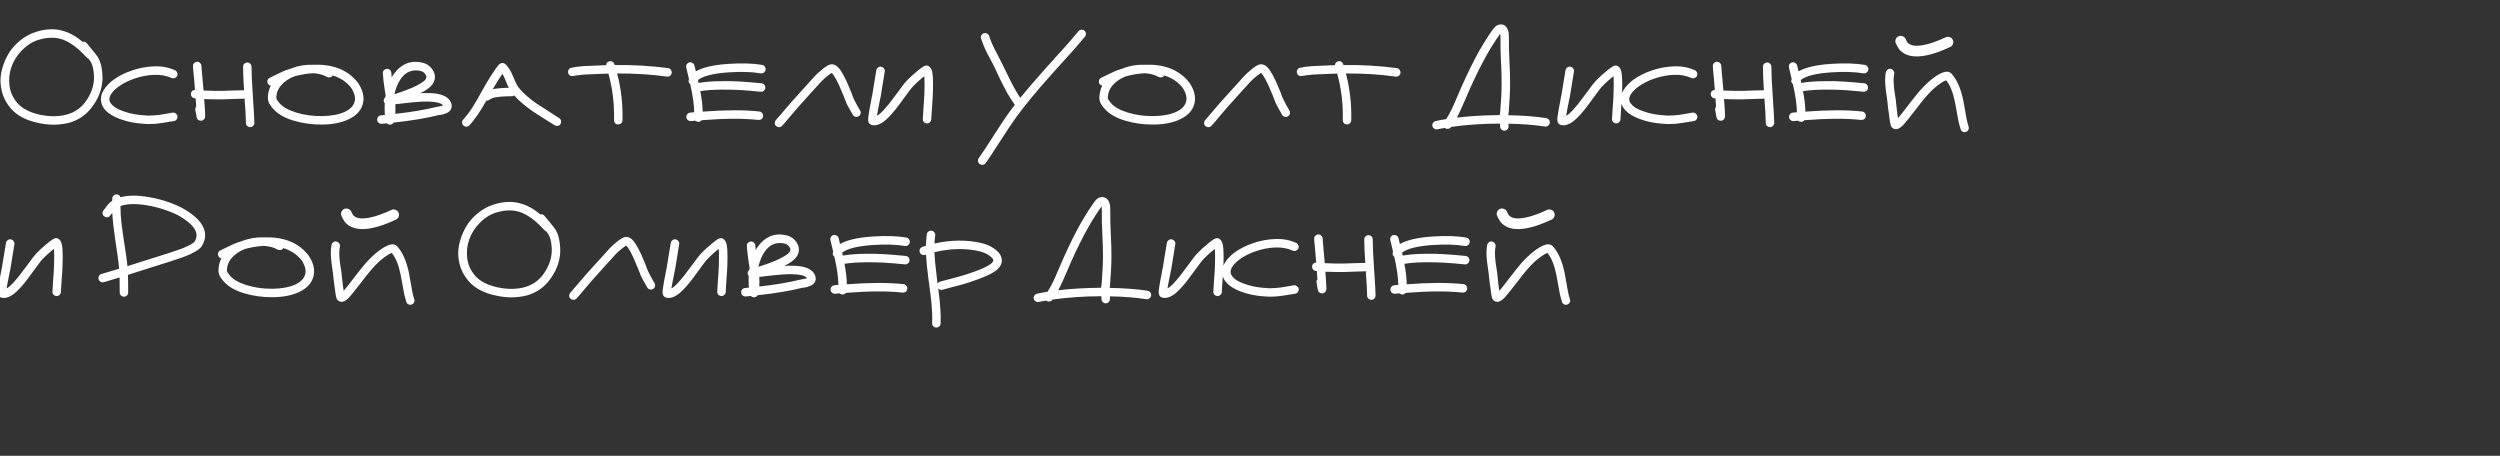 <?xml version="1.0" encoding="UTF-8"?> <svg xmlns="http://www.w3.org/2000/svg" width="362" height="66" viewBox="0 0 362 66" fill="none"><rect x="0" y="0" width="362" height="66" fill="#333333" stroke="none"/> <g clip-path="url(#clip0_139_95)"> <path d="M11.952 6.048C12.204 5.988 12.408 6.06 12.564 6.264L13.338 7.2C13.734 7.668 14.004 8.016 14.148 8.244C14.544 8.868 14.772 9.726 14.832 10.818C14.928 12.342 14.496 13.806 13.536 15.21C13.08 15.882 12.54 16.44 11.916 16.884C11.292 17.316 10.626 17.622 9.918 17.802C9.21 17.97 8.49 18.054 7.758 18.054C7.038 18.054 6.3 17.97 5.544 17.802C3.768 17.43 2.436 16.722 1.548 15.678C0.912 14.934 0.48 14.106 0.252 13.194C0.036 12.282 0.012 11.388 0.18 10.512C0.36 9.636 0.666 8.802 1.098 8.01C1.542 7.206 2.124 6.51 2.844 5.922C3.564 5.322 4.344 4.89 5.184 4.626C5.88 4.398 6.546 4.272 7.182 4.248C7.818 4.212 8.412 4.272 8.964 4.428C9.528 4.572 10.044 4.776 10.512 5.04C10.992 5.304 11.472 5.64 11.952 6.048ZM12.582 8.352C12.138 7.872 11.724 7.464 11.34 7.128C10.956 6.78 10.536 6.474 10.08 6.21C9.624 5.934 9.168 5.736 8.712 5.616C8.268 5.496 7.776 5.448 7.236 5.472C6.708 5.496 6.144 5.598 5.544 5.778C4.656 6.066 3.864 6.57 3.168 7.29C2.484 7.998 1.986 8.784 1.674 9.648C1.362 10.5 1.26 11.406 1.368 12.366C1.488 13.314 1.86 14.154 2.484 14.886C3.192 15.714 4.296 16.29 5.796 16.614C7.224 16.914 8.526 16.902 9.702 16.578C10.878 16.254 11.82 15.57 12.528 14.526C13.32 13.338 13.68 12.126 13.608 10.89C13.56 10.014 13.392 9.348 13.104 8.892C13.032 8.772 12.942 8.646 12.834 8.514C12.738 8.49 12.654 8.436 12.582 8.352ZM24.834 11.286C24.078 10.95 23.238 10.8 22.314 10.836C21.39 10.872 20.465 11.046 19.541 11.358C18.63 11.658 17.837 12.054 17.166 12.546C16.674 12.906 16.32 13.26 16.104 13.608C15.887 13.944 15.803 14.25 15.851 14.526C15.899 14.814 16.122 15.12 16.517 15.444C16.925 15.756 17.585 16.044 18.497 16.308C19.122 16.488 19.788 16.608 20.495 16.668C20.867 16.704 21.192 16.728 21.468 16.74C21.744 16.74 22.038 16.728 22.349 16.704C22.662 16.668 22.901 16.644 23.07 16.632C23.238 16.608 23.538 16.56 23.97 16.488C24.401 16.404 24.744 16.344 24.995 16.308C25.163 16.284 25.314 16.326 25.445 16.434C25.59 16.53 25.674 16.662 25.698 16.83C25.721 16.998 25.68 17.154 25.572 17.298C25.476 17.43 25.343 17.508 25.175 17.532L24.168 17.694C23.724 17.766 23.412 17.814 23.232 17.838C23.052 17.862 22.788 17.892 22.439 17.928C22.104 17.952 21.779 17.964 21.468 17.964C21.155 17.952 20.796 17.928 20.387 17.892C19.596 17.82 18.858 17.688 18.174 17.496C16.014 16.872 14.838 15.942 14.646 14.706C14.55 14.13 14.675 13.572 15.024 13.032C15.36 12.492 15.828 12 16.427 11.556C17.183 11.004 18.078 10.554 19.11 10.206C20.142 9.846 21.203 9.648 22.296 9.612C23.399 9.564 24.413 9.75 25.337 10.17C25.494 10.242 25.602 10.362 25.662 10.53C25.721 10.686 25.715 10.842 25.643 10.998C25.572 11.142 25.451 11.244 25.284 11.304C25.128 11.364 24.977 11.358 24.834 11.286ZM29.654 16.632V16.65V16.632ZM28.484 16.758V16.776V16.758ZM36.422 9.666C36.422 10.626 36.482 11.97 36.602 13.698C36.746 15.822 36.824 17.184 36.836 17.784C36.836 17.952 36.776 18.096 36.656 18.216C36.548 18.348 36.41 18.414 36.242 18.414C36.074 18.414 35.924 18.354 35.792 18.234C35.672 18.126 35.612 17.988 35.612 17.82C35.6 16.992 35.534 15.804 35.414 14.256C35.354 14.28 35.288 14.292 35.216 14.292C35.06 14.292 34.616 14.304 33.884 14.328C33.164 14.352 32.648 14.37 32.336 14.382C32.036 14.382 31.61 14.382 31.058 14.382C30.518 14.382 30.02 14.37 29.564 14.346C29.66 15.57 29.708 16.35 29.708 16.686V16.848C29.708 16.932 29.696 17.01 29.672 17.082C29.648 17.154 29.606 17.214 29.546 17.262C29.426 17.418 29.264 17.49 29.06 17.478C28.892 17.478 28.754 17.418 28.646 17.298C28.598 17.262 28.562 17.214 28.538 17.154C28.514 17.094 28.49 17.028 28.466 16.956C28.43 16.8 28.37 16.452 28.286 15.912C28.262 15.732 28.304 15.576 28.412 15.444C28.4 15.156 28.376 14.82 28.34 14.436V14.256L28.178 14.238C28.01 14.214 27.872 14.136 27.764 14.004C27.668 13.872 27.626 13.722 27.638 13.554C27.65 13.41 27.71 13.284 27.818 13.176C27.938 13.068 28.076 13.014 28.232 13.014C28.196 12.534 28.154 12.012 28.106 11.448C28.058 10.872 28.016 10.428 27.98 10.116C27.956 9.792 27.944 9.618 27.944 9.594C27.932 9.426 27.98 9.282 28.088 9.162C28.208 9.03 28.352 8.958 28.52 8.946C28.688 8.934 28.832 8.988 28.952 9.108C29.084 9.216 29.156 9.354 29.168 9.522C29.168 9.546 29.18 9.726 29.204 10.062C29.24 10.398 29.282 10.866 29.33 11.466C29.378 12.066 29.426 12.612 29.474 13.104C29.918 13.128 30.416 13.146 30.968 13.158C31.52 13.158 31.94 13.158 32.228 13.158C32.516 13.146 33.044 13.128 33.812 13.104C34.592 13.08 35.048 13.068 35.18 13.068C35.228 13.068 35.282 13.074 35.342 13.086C35.246 11.706 35.198 10.566 35.198 9.666C35.198 9.498 35.258 9.354 35.378 9.234C35.498 9.114 35.642 9.054 35.81 9.054C35.978 9.054 36.122 9.114 36.242 9.234C36.362 9.354 36.422 9.498 36.422 9.666ZM48.183 10.926C48.099 11.07 47.973 11.16 47.805 11.196C47.649 11.232 47.499 11.214 47.355 11.142C46.815 10.83 46.149 10.65 45.357 10.602C44.445 10.65 43.515 10.806 42.567 11.07C41.775 11.394 41.151 11.826 40.695 12.366C40.239 12.906 40.011 13.524 40.011 14.22C40.011 14.328 40.155 14.556 40.443 14.904C40.911 15.468 41.721 15.93 42.873 16.29C44.037 16.65 45.273 16.824 46.581 16.812C47.925 16.8 49.035 16.596 49.911 16.2C50.787 15.792 51.279 15.234 51.387 14.526C51.435 14.214 51.387 13.866 51.243 13.482C51.099 13.098 50.901 12.762 50.649 12.474C50.013 11.754 49.191 11.238 48.183 10.926ZM45.375 9.378C48.075 9.27 50.145 10.038 51.585 11.682C51.933 12.078 52.209 12.552 52.413 13.104C52.617 13.656 52.683 14.19 52.611 14.706C52.431 15.846 51.705 16.71 50.433 17.298C49.401 17.778 48.123 18.024 46.599 18.036C45.159 18.048 43.767 17.85 42.423 17.442C41.091 17.022 40.119 16.44 39.507 15.696C39.495 15.684 39.465 15.654 39.417 15.606C39.381 15.546 39.351 15.504 39.327 15.48C39.303 15.456 39.267 15.414 39.219 15.354L39.111 15.192C39.087 15.156 39.057 15.108 39.021 15.048C38.985 14.976 38.955 14.91 38.931 14.85C38.907 14.79 38.883 14.724 38.859 14.652C38.835 14.58 38.817 14.508 38.805 14.436C38.793 14.364 38.787 14.292 38.787 14.22C38.787 13.572 38.925 12.966 39.201 12.402C38.997 12.366 38.853 12.252 38.769 12.06C38.697 11.904 38.691 11.748 38.751 11.592C38.811 11.436 38.919 11.322 39.075 11.25C39.243 11.178 39.507 11.052 39.867 10.872C40.239 10.68 40.587 10.512 40.911 10.368C41.235 10.224 41.541 10.11 41.829 10.026L42.171 9.918L42.297 9.864C43.293 9.492 44.319 9.33 45.375 9.378ZM60.859 13.5C61.771 13.452 62.533 13.47 63.145 13.554C64.105 13.698 64.765 14.022 65.125 14.526C65.413 14.946 65.485 15.348 65.341 15.732C65.221 16.02 64.981 16.242 64.621 16.398C64.489 16.458 64.333 16.512 64.153 16.56C63.973 16.596 63.817 16.626 63.685 16.65L63.505 16.668C61.669 17.124 59.503 17.484 57.007 17.748C56.971 17.808 56.923 17.862 56.863 17.91C56.623 18.09 56.377 18.102 56.125 17.946C56.089 17.922 56.059 17.892 56.035 17.856L55.279 17.928C55.111 17.94 54.961 17.892 54.829 17.784C54.697 17.676 54.625 17.538 54.613 17.37C54.601 17.202 54.649 17.052 54.757 16.92C54.865 16.788 55.003 16.716 55.171 16.704L55.729 16.65C55.717 16.554 55.711 16.458 55.711 16.362C55.687 15.834 55.687 15.366 55.711 14.958C55.543 14.754 55.513 14.532 55.621 14.292C55.657 14.208 55.717 14.136 55.801 14.076C55.813 13.98 55.825 13.89 55.837 13.806L55.711 13.014C55.555 12.006 55.465 11.208 55.441 10.62C55.429 10.44 55.477 10.29 55.585 10.17C55.705 10.05 55.849 9.984 56.017 9.972C56.197 9.96 56.347 10.014 56.467 10.134C56.587 10.242 56.653 10.38 56.665 10.548C56.677 10.764 56.695 10.986 56.719 11.214C56.803 11.046 56.899 10.89 57.007 10.746C57.475 10.062 58.051 9.564 58.735 9.252C59.431 8.928 60.229 8.868 61.129 9.072C61.765 9.204 62.269 9.546 62.641 10.098C63.073 10.77 63.091 11.436 62.695 12.096C62.479 12.456 62.059 12.822 61.435 13.194L60.859 13.5ZM64.135 15.264L64.117 15.246C63.961 15.018 63.577 14.862 62.965 14.778C62.377 14.694 61.603 14.682 60.643 14.742C60.067 14.778 59.227 14.862 58.123 14.994C57.703 15.054 57.403 15.09 57.223 15.102L57.241 15.21C57.265 15.594 57.265 16.02 57.241 16.488C59.521 16.236 61.513 15.9 63.217 15.48C63.265 15.468 63.397 15.444 63.613 15.408C63.829 15.372 64.003 15.33 64.135 15.282V15.264ZM57.115 13.644C58.255 13.272 59.107 12.96 59.671 12.708C60.127 12.504 60.505 12.312 60.805 12.132C61.261 11.868 61.543 11.64 61.651 11.448C61.783 11.244 61.771 11.022 61.615 10.782C61.435 10.506 61.189 10.332 60.877 10.26C59.689 10.008 58.735 10.404 58.015 11.448C57.607 12.024 57.307 12.756 57.115 13.644ZM71.34 12.924C71.844 12.804 72.624 12.732 73.68 12.708C73.584 12.54 73.415 12.162 73.175 11.574C73.019 11.19 72.876 10.896 72.743 10.692L72.096 11.682L71.34 12.924ZM67.073 17.316C67.566 16.776 68.022 16.17 68.442 15.498C68.874 14.814 69.329 14.028 69.809 13.14C70.29 12.276 70.704 11.574 71.052 11.034C71.603 10.182 71.975 9.648 72.168 9.432C72.228 9.36 72.287 9.306 72.347 9.27C72.48 9.162 72.629 9.114 72.797 9.126C72.978 9.138 73.127 9.216 73.248 9.36C73.632 9.72 73.986 10.302 74.309 11.106C74.633 11.898 74.885 12.408 75.066 12.636C75.413 13.08 75.846 13.524 76.362 13.968C76.865 14.4 77.322 14.748 77.73 15.012L79.403 16.092C80.124 16.548 80.651 16.89 80.987 17.118C81.132 17.202 81.216 17.328 81.24 17.496C81.275 17.664 81.246 17.82 81.15 17.964C81.066 18.108 80.939 18.192 80.772 18.216C80.603 18.252 80.448 18.222 80.303 18.126L78.882 17.244L77.261 16.2C76.853 15.924 76.379 15.57 75.84 15.138C75.299 14.694 74.838 14.256 74.454 13.824C74.346 13.896 74.231 13.932 74.112 13.932C74.004 13.932 73.757 13.938 73.374 13.95C72.99 13.962 72.725 13.974 72.582 13.986C72.45 13.998 72.251 14.022 71.987 14.058C71.724 14.082 71.501 14.13 71.322 14.202C71.153 14.274 70.986 14.364 70.817 14.472C70.698 14.556 70.566 14.592 70.421 14.58C69.534 16.152 68.718 17.34 67.974 18.144C67.865 18.264 67.722 18.33 67.541 18.342C67.374 18.354 67.23 18.3 67.109 18.18C66.99 18.072 66.924 17.934 66.912 17.766C66.9 17.586 66.954 17.436 67.073 17.316ZM82.736 9.81C83.012 9.75 83.288 9.702 83.564 9.666C83.84 9.63 84.14 9.6 84.464 9.576C84.788 9.552 85.046 9.54 85.238 9.54C85.442 9.528 85.742 9.516 86.138 9.504C86.534 9.48 86.798 9.468 86.93 9.468L87.776 9.432C87.788 9.156 87.932 8.976 88.208 8.892C88.364 8.832 88.514 8.844 88.658 8.928C88.814 9 88.916 9.12 88.964 9.288L89.018 9.414C91.742 9.39 94.316 9.54 96.74 9.864C96.908 9.888 97.04 9.972 97.136 10.116C97.244 10.248 97.286 10.398 97.262 10.566C97.238 10.734 97.154 10.872 97.01 10.98C96.878 11.076 96.728 11.112 96.56 11.088C94.304 10.776 91.904 10.626 89.36 10.638C89.936 12.81 90.194 15.072 90.134 17.424C90.134 17.592 90.068 17.736 89.936 17.856C89.816 17.964 89.672 18.018 89.504 18.018C89.336 18.018 89.192 17.958 89.072 17.838C88.964 17.706 88.91 17.556 88.91 17.388C88.97 15.06 88.7 12.816 88.1 10.656L86.966 10.692C86.834 10.704 86.57 10.716 86.174 10.728L85.31 10.764C85.118 10.764 84.866 10.776 84.554 10.8C84.254 10.824 83.978 10.854 83.726 10.89C83.474 10.914 83.228 10.95 82.988 10.998C82.82 11.034 82.664 11.01 82.52 10.926C82.376 10.83 82.292 10.698 82.268 10.53C82.232 10.362 82.262 10.206 82.358 10.062C82.442 9.918 82.568 9.834 82.736 9.81ZM99.764 11.448L99.368 9.774C99.332 9.606 99.356 9.45 99.44 9.306C99.536 9.162 99.662 9.072 99.818 9.036C99.986 9 100.142 9.03 100.286 9.126C100.43 9.21 100.52 9.33 100.556 9.486L100.754 10.332C101.762 9.756 103.322 9.396 105.434 9.252C107.378 9.12 109.022 9.168 110.366 9.396C110.534 9.432 110.666 9.522 110.762 9.666C110.858 9.798 110.888 9.948 110.852 10.116C110.828 10.284 110.744 10.416 110.6 10.512C110.468 10.608 110.318 10.644 110.15 10.62C108.914 10.404 107.372 10.356 105.524 10.476C103.364 10.62 101.9 10.974 101.132 11.538C101.12 11.55 101.102 11.58 101.078 11.628L101.15 12.006C102.098 11.85 103.136 11.766 104.264 11.754C105.404 11.73 106.382 11.748 107.198 11.808C108.026 11.856 109.046 11.94 110.258 12.06C110.426 12.072 110.564 12.144 110.672 12.276C110.78 12.408 110.828 12.558 110.816 12.726C110.804 12.894 110.732 13.032 110.6 13.14C110.468 13.248 110.318 13.296 110.15 13.284C108.962 13.164 107.96 13.08 107.144 13.032C106.34 12.984 105.404 12.966 104.336 12.978C103.268 12.99 102.29 13.062 101.402 13.194C101.618 14.298 101.732 15.288 101.744 16.164C105.044 15.912 107.786 15.906 109.97 16.146C110.138 16.17 110.27 16.248 110.366 16.38C110.474 16.512 110.516 16.662 110.492 16.83C110.48 16.998 110.408 17.136 110.276 17.244C110.144 17.34 109.994 17.382 109.826 17.37C107.69 17.13 104.948 17.142 101.6 17.406C101.468 17.574 101.294 17.652 101.078 17.64C100.934 17.628 100.808 17.574 100.7 17.478L100.052 17.532C99.884 17.544 99.734 17.496 99.602 17.388C99.47 17.28 99.398 17.142 99.386 16.974C99.374 16.806 99.422 16.656 99.53 16.524C99.638 16.392 99.776 16.32 99.944 16.308L100.52 16.254C100.508 15.186 100.316 13.83 99.944 12.186C99.824 12.09 99.746 11.976 99.71 11.844C99.686 11.7 99.704 11.568 99.764 11.448ZM112.348 17.388C112.624 17.088 113.002 16.65 113.482 16.074C113.962 15.498 114.31 15.09 114.526 14.85L118.09 10.908C118.282 10.704 118.576 10.44 118.972 10.116C119.224 9.9 119.446 9.732 119.638 9.612C119.95 9.408 120.22 9.306 120.448 9.306C120.712 9.306 120.976 9.414 121.24 9.63C121.396 9.774 121.564 9.972 121.744 10.224C122.008 10.62 122.296 11.154 122.608 11.826C122.812 12.282 123.04 12.822 123.292 13.446C123.34 13.566 123.388 13.704 123.436 13.86C123.496 14.004 123.544 14.118 123.58 14.202C123.616 14.274 123.64 14.328 123.652 14.364C123.748 14.58 123.886 14.85 124.066 15.174L124.552 16.02C124.636 16.164 124.654 16.32 124.606 16.488C124.558 16.644 124.456 16.764 124.3 16.848C124.156 16.932 124 16.95 123.832 16.902C123.676 16.854 123.556 16.752 123.472 16.596L123.004 15.768C122.8 15.42 122.644 15.12 122.536 14.868L122.158 13.896C121.93 13.332 121.708 12.81 121.492 12.33C121.204 11.706 120.952 11.238 120.736 10.926C120.628 10.758 120.526 10.638 120.43 10.566C120.394 10.59 120.352 10.614 120.304 10.638C120.16 10.734 119.974 10.872 119.746 11.052C119.386 11.352 119.134 11.58 118.99 11.736C118.654 12.084 117.466 13.398 115.426 15.678C115.222 15.906 114.874 16.314 114.382 16.902C113.902 17.49 113.524 17.928 113.248 18.216C113.128 18.348 112.984 18.414 112.816 18.414C112.648 18.414 112.498 18.354 112.366 18.234C112.246 18.126 112.186 17.988 112.186 17.82C112.186 17.652 112.24 17.508 112.348 17.388ZM126.765 16.848C126.705 16.8 126.627 16.818 126.531 16.902C126.555 16.89 126.633 16.872 126.765 16.848ZM128.115 10.35C127.779 12.462 127.581 13.68 127.521 14.004C127.509 14.016 127.485 14.118 127.449 14.31C127.413 14.502 127.365 14.748 127.305 15.048L127.143 15.858C127.071 16.242 127.017 16.542 126.981 16.758C127.089 16.71 127.203 16.638 127.323 16.542C127.695 16.242 128.151 15.756 128.691 15.084L130.095 13.23C130.635 12.474 131.019 11.976 131.247 11.736C131.691 11.268 132.213 10.788 132.813 10.296C133.101 10.056 133.335 9.876 133.515 9.756C133.623 9.684 133.719 9.624 133.803 9.576L134.019 9.504C134.199 9.468 134.361 9.498 134.505 9.594C134.721 9.738 134.877 9.99 134.973 10.35C135.021 10.578 135.057 10.866 135.081 11.214C135.117 11.778 135.117 12.534 135.081 13.482C135.057 14.106 135.009 14.874 134.937 15.786C134.877 16.698 134.847 17.19 134.847 17.262C134.847 17.43 134.781 17.574 134.649 17.694C134.529 17.814 134.385 17.874 134.217 17.874C134.049 17.862 133.905 17.796 133.785 17.676C133.665 17.544 133.611 17.394 133.623 17.226C133.623 17.142 133.653 16.644 133.713 15.732C133.785 14.82 133.833 14.052 133.857 13.428C133.881 12.528 133.881 11.82 133.857 11.304C133.845 11.208 133.839 11.118 133.839 11.034L133.587 11.232C133.035 11.688 132.555 12.132 132.147 12.564C131.979 12.744 131.625 13.206 131.085 13.95C130.425 14.862 129.951 15.498 129.663 15.858C129.063 16.602 128.535 17.154 128.079 17.514C127.395 18.054 126.771 18.246 126.207 18.09C125.967 18.018 125.811 17.856 125.739 17.604C125.727 17.532 125.715 17.448 125.703 17.352C125.703 17.232 125.715 17.07 125.739 16.866C125.775 16.602 125.841 16.194 125.937 15.642L126.099 14.814C126.147 14.526 126.189 14.286 126.225 14.094C126.273 13.902 126.297 13.8 126.297 13.788C126.357 13.464 126.555 12.258 126.891 10.17C126.927 10.002 127.011 9.87 127.143 9.774C127.275 9.666 127.425 9.63 127.593 9.666C127.761 9.69 127.893 9.768 127.989 9.9C128.097 10.032 128.139 10.182 128.115 10.35ZM143.237 5.22C143.333 5.532 143.453 5.862 143.597 6.21C143.741 6.546 143.873 6.828 143.993 7.056L144.497 8.028C144.713 8.436 144.875 8.754 144.983 8.982C145.151 9.294 145.427 9.852 145.811 10.656C146.195 11.46 146.531 12.126 146.819 12.654C147.107 13.182 147.413 13.686 147.737 14.166C148.613 13.086 149.723 11.79 151.067 10.278L152.633 8.532L154.649 6.3L156.161 4.518C156.269 4.386 156.407 4.314 156.575 4.302C156.743 4.29 156.893 4.338 157.025 4.446C157.157 4.554 157.229 4.692 157.241 4.86C157.253 5.028 157.205 5.178 157.097 5.31L155.585 7.092L153.569 9.324L151.985 11.088C149.933 13.392 148.319 15.354 147.143 16.974C146.603 17.73 145.871 18.822 144.947 20.25C143.891 21.894 143.153 23.016 142.733 23.616C142.637 23.748 142.505 23.826 142.337 23.85C142.169 23.886 142.013 23.856 141.869 23.76C141.737 23.664 141.653 23.532 141.617 23.364C141.593 23.196 141.629 23.04 141.725 22.896C142.121 22.356 142.847 21.258 143.903 19.602C144.839 18.138 145.583 17.022 146.135 16.254L146.945 15.174C146.561 14.634 146.201 14.076 145.865 13.5C145.541 12.912 145.157 12.162 144.713 11.25C144.281 10.338 144.011 9.762 143.903 9.522L143.417 8.604C143.189 8.184 143.015 7.854 142.895 7.614C142.775 7.362 142.631 7.05 142.463 6.678C142.307 6.294 142.169 5.928 142.049 5.58C142.001 5.424 142.013 5.274 142.085 5.13C142.169 4.974 142.289 4.872 142.445 4.824C142.613 4.764 142.769 4.776 142.913 4.86C143.069 4.932 143.177 5.052 143.237 5.22ZM168.585 10.926C168.501 11.07 168.375 11.16 168.207 11.196C168.051 11.232 167.901 11.214 167.757 11.142C167.217 10.83 166.551 10.65 165.759 10.602C164.847 10.65 163.917 10.806 162.969 11.07C162.177 11.394 161.553 11.826 161.097 12.366C160.641 12.906 160.413 13.524 160.413 14.22C160.413 14.328 160.557 14.556 160.845 14.904C161.313 15.468 162.123 15.93 163.275 16.29C164.439 16.65 165.675 16.824 166.983 16.812C168.327 16.8 169.437 16.596 170.313 16.2C171.189 15.792 171.681 15.234 171.789 14.526C171.837 14.214 171.789 13.866 171.645 13.482C171.501 13.098 171.303 12.762 171.051 12.474C170.415 11.754 169.593 11.238 168.585 10.926ZM165.777 9.378C168.477 9.27 170.547 10.038 171.987 11.682C172.335 12.078 172.611 12.552 172.815 13.104C173.019 13.656 173.085 14.19 173.013 14.706C172.833 15.846 172.107 16.71 170.835 17.298C169.803 17.778 168.525 18.024 167.001 18.036C165.561 18.048 164.169 17.85 162.825 17.442C161.493 17.022 160.521 16.44 159.909 15.696C159.897 15.684 159.867 15.654 159.819 15.606C159.783 15.546 159.753 15.504 159.729 15.48C159.705 15.456 159.669 15.414 159.621 15.354L159.513 15.192C159.489 15.156 159.459 15.108 159.423 15.048C159.387 14.976 159.357 14.91 159.333 14.85C159.309 14.79 159.285 14.724 159.261 14.652C159.237 14.58 159.219 14.508 159.207 14.436C159.195 14.364 159.189 14.292 159.189 14.22C159.189 13.572 159.327 12.966 159.603 12.402C159.399 12.366 159.255 12.252 159.171 12.06C159.099 11.904 159.093 11.748 159.153 11.592C159.213 11.436 159.321 11.322 159.477 11.25C159.645 11.178 159.909 11.052 160.269 10.872C160.641 10.68 160.989 10.512 161.313 10.368C161.637 10.224 161.943 10.11 162.231 10.026L162.573 9.918L162.699 9.864C163.695 9.492 164.721 9.33 165.777 9.378ZM174.511 17.388C174.787 17.088 175.165 16.65 175.645 16.074C176.125 15.498 176.473 15.09 176.689 14.85L180.253 10.908C180.445 10.704 180.739 10.44 181.135 10.116C181.387 9.9 181.609 9.732 181.801 9.612C182.113 9.408 182.383 9.306 182.611 9.306C182.875 9.306 183.139 9.414 183.403 9.63C183.559 9.774 183.727 9.972 183.907 10.224C184.171 10.62 184.459 11.154 184.771 11.826C184.975 12.282 185.203 12.822 185.455 13.446C185.503 13.566 185.551 13.704 185.599 13.86C185.659 14.004 185.707 14.118 185.743 14.202C185.779 14.274 185.803 14.328 185.815 14.364C185.911 14.58 186.049 14.85 186.229 15.174L186.715 16.02C186.799 16.164 186.817 16.32 186.769 16.488C186.721 16.644 186.619 16.764 186.463 16.848C186.319 16.932 186.163 16.95 185.995 16.902C185.839 16.854 185.719 16.752 185.635 16.596L185.167 15.768C184.963 15.42 184.807 15.12 184.699 14.868L184.321 13.896C184.093 13.332 183.871 12.81 183.655 12.33C183.367 11.706 183.115 11.238 182.899 10.926C182.791 10.758 182.689 10.638 182.593 10.566C182.557 10.59 182.515 10.614 182.467 10.638C182.323 10.734 182.137 10.872 181.909 11.052C181.549 11.352 181.297 11.58 181.153 11.736C180.817 12.084 179.629 13.398 177.589 15.678C177.385 15.906 177.037 16.314 176.545 16.902C176.065 17.49 175.687 17.928 175.411 18.216C175.291 18.348 175.147 18.414 174.979 18.414C174.811 18.414 174.661 18.354 174.529 18.234C174.409 18.126 174.349 17.988 174.349 17.82C174.349 17.652 174.403 17.508 174.511 17.388ZM188.262 9.81C188.538 9.75 188.814 9.702 189.09 9.666C189.366 9.63 189.666 9.6 189.99 9.576C190.314 9.552 190.572 9.54 190.764 9.54C190.968 9.528 191.268 9.516 191.664 9.504C192.06 9.48 192.324 9.468 192.456 9.468L193.302 9.432C193.314 9.156 193.458 8.976 193.734 8.892C193.89 8.832 194.04 8.844 194.184 8.928C194.34 9 194.442 9.12 194.49 9.288L194.544 9.414C197.268 9.39 199.842 9.54 202.266 9.864C202.434 9.888 202.566 9.972 202.662 10.116C202.77 10.248 202.812 10.398 202.788 10.566C202.764 10.734 202.68 10.872 202.536 10.98C202.404 11.076 202.254 11.112 202.086 11.088C199.83 10.776 197.43 10.626 194.886 10.638C195.462 12.81 195.72 15.072 195.66 17.424C195.66 17.592 195.594 17.736 195.462 17.856C195.342 17.964 195.198 18.018 195.03 18.018C194.862 18.018 194.718 17.958 194.598 17.838C194.49 17.706 194.436 17.556 194.436 17.388C194.496 15.06 194.226 12.816 193.626 10.656L192.492 10.692C192.36 10.704 192.096 10.716 191.7 10.728L190.836 10.764C190.644 10.764 190.392 10.776 190.08 10.8C189.78 10.824 189.504 10.854 189.252 10.89C189 10.914 188.754 10.95 188.514 10.998C188.346 11.034 188.19 11.01 188.046 10.926C187.902 10.83 187.818 10.698 187.794 10.53C187.758 10.362 187.788 10.206 187.884 10.062C187.968 9.918 188.094 9.834 188.262 9.81ZM210.956 17.028C212.9 16.8 214.964 16.68 217.148 16.668V16.632C217.16 16.548 217.178 16.47 217.202 16.398C217.214 16.338 217.226 16.242 217.238 16.11C217.274 15.75 217.322 15.036 217.382 13.968C217.418 13.26 217.436 12.63 217.436 12.078C217.436 11.478 217.43 10.998 217.418 10.638C217.406 10.266 217.382 9.72 217.346 9C217.31 8.28 217.286 7.662 217.274 7.146C217.262 6.954 217.262 6.546 217.274 5.922C217.274 5.49 217.262 5.178 217.238 4.986C217.238 4.95 217.232 4.92 217.22 4.896C217.184 4.956 217.124 5.04 217.04 5.148C216.848 5.412 216.614 5.766 216.338 6.21C215.906 6.87 215.558 7.446 215.294 7.938C214.514 9.306 213.662 11.022 212.738 13.086L212.216 14.31L211.55 15.804C211.358 16.236 211.16 16.644 210.956 17.028ZM209.21 18.522C208.826 18.582 208.466 18.648 208.13 18.72C207.962 18.756 207.812 18.726 207.68 18.63C207.536 18.546 207.446 18.42 207.41 18.252C207.374 18.084 207.404 17.934 207.5 17.802C207.584 17.658 207.71 17.568 207.878 17.532C208.346 17.424 208.856 17.328 209.408 17.244C209.684 16.812 209.93 16.374 210.146 15.93C210.374 15.474 210.65 14.856 210.974 14.076L211.622 12.582C212.558 10.482 213.422 8.73 214.214 7.326C214.502 6.822 214.862 6.228 215.294 5.544C215.594 5.076 215.846 4.704 216.05 4.428C216.17 4.248 216.278 4.104 216.374 3.996C216.53 3.828 216.674 3.714 216.806 3.654C217.31 3.45 217.724 3.51 218.048 3.834C218.264 4.05 218.402 4.38 218.462 4.824C218.486 5.076 218.498 5.442 218.498 5.922V7.11C218.51 7.614 218.534 8.238 218.57 8.982C218.606 9.714 218.63 10.272 218.642 10.656C218.654 11.028 218.66 11.52 218.66 12.132C218.66 12.684 218.642 13.32 218.606 14.04C218.546 15.12 218.498 15.852 218.462 16.236C218.45 16.44 218.432 16.59 218.408 16.686C220.496 16.722 222.326 16.86 223.898 17.1C224.066 17.136 224.198 17.22 224.294 17.352C224.402 17.484 224.438 17.634 224.402 17.802C224.378 17.97 224.3 18.102 224.168 18.198C224.036 18.306 223.886 18.348 223.718 18.324C222.206 18.084 220.442 17.946 218.426 17.91L218.444 18.27C218.456 18.45 218.402 18.6 218.282 18.72C218.174 18.84 218.03 18.906 217.85 18.918C217.682 18.93 217.538 18.876 217.418 18.756C217.298 18.648 217.232 18.51 217.22 18.342L217.202 17.892C214.646 17.904 212.288 18.066 210.128 18.378L210.11 18.396C210.014 18.54 209.882 18.624 209.714 18.648C209.546 18.684 209.396 18.654 209.264 18.558C209.24 18.546 209.222 18.534 209.21 18.522ZM226.56 16.848C226.5 16.8 226.422 16.818 226.326 16.902C226.35 16.89 226.428 16.872 226.56 16.848ZM227.91 10.35C227.574 12.462 227.376 13.68 227.316 14.004C227.304 14.016 227.28 14.118 227.244 14.31C227.208 14.502 227.16 14.748 227.1 15.048L226.938 15.858C226.866 16.242 226.812 16.542 226.776 16.758C226.884 16.71 226.998 16.638 227.118 16.542C227.49 16.242 227.946 15.756 228.486 15.084L229.89 13.23C230.43 12.474 230.814 11.976 231.042 11.736C231.486 11.268 232.008 10.788 232.608 10.296C232.896 10.056 233.13 9.876 233.31 9.756C233.418 9.684 233.514 9.624 233.598 9.576L233.814 9.504C233.994 9.468 234.156 9.498 234.3 9.594C234.516 9.738 234.672 9.99 234.768 10.35C234.816 10.578 234.852 10.866 234.876 11.214C234.912 11.778 234.912 12.534 234.876 13.482C234.852 14.106 234.804 14.874 234.732 15.786C234.672 16.698 234.642 17.19 234.642 17.262C234.642 17.43 234.576 17.574 234.444 17.694C234.324 17.814 234.18 17.874 234.012 17.874C233.844 17.862 233.7 17.796 233.58 17.676C233.46 17.544 233.406 17.394 233.418 17.226C233.418 17.142 233.448 16.644 233.508 15.732C233.58 14.82 233.628 14.052 233.652 13.428C233.676 12.528 233.676 11.82 233.652 11.304C233.64 11.208 233.634 11.118 233.634 11.034L233.382 11.232C232.83 11.688 232.35 12.132 231.942 12.564C231.774 12.744 231.42 13.206 230.88 13.95C230.22 14.862 229.746 15.498 229.458 15.858C228.858 16.602 228.33 17.154 227.874 17.514C227.19 18.054 226.566 18.246 226.002 18.09C225.762 18.018 225.606 17.856 225.534 17.604C225.522 17.532 225.51 17.448 225.498 17.352C225.498 17.232 225.51 17.07 225.534 16.866C225.57 16.602 225.636 16.194 225.732 15.642L225.894 14.814C225.942 14.526 225.984 14.286 226.02 14.094C226.068 13.902 226.092 13.8 226.092 13.788C226.152 13.464 226.35 12.258 226.686 10.17C226.722 10.002 226.806 9.87 226.938 9.774C227.07 9.666 227.22 9.63 227.388 9.666C227.556 9.69 227.688 9.768 227.784 9.9C227.892 10.032 227.934 10.182 227.91 10.35ZM244.907 11.286C244.151 10.95 243.311 10.8 242.387 10.836C241.463 10.872 240.539 11.046 239.615 11.358C238.703 11.658 237.911 12.054 237.239 12.546C236.747 12.906 236.393 13.26 236.177 13.608C235.961 13.944 235.877 14.25 235.925 14.526C235.973 14.814 236.195 15.12 236.591 15.444C236.999 15.756 237.659 16.044 238.571 16.308C239.195 16.488 239.861 16.608 240.569 16.668C240.941 16.704 241.265 16.728 241.541 16.74C241.817 16.74 242.111 16.728 242.423 16.704C242.735 16.668 242.975 16.644 243.143 16.632C243.311 16.608 243.611 16.56 244.043 16.488C244.475 16.404 244.817 16.344 245.069 16.308C245.237 16.284 245.387 16.326 245.519 16.434C245.663 16.53 245.747 16.662 245.771 16.83C245.795 16.998 245.753 17.154 245.645 17.298C245.549 17.43 245.417 17.508 245.249 17.532L244.241 17.694C243.797 17.766 243.485 17.814 243.305 17.838C243.125 17.862 242.861 17.892 242.513 17.928C242.177 17.952 241.853 17.964 241.541 17.964C241.229 17.952 240.869 17.928 240.461 17.892C239.669 17.82 238.931 17.688 238.247 17.496C236.087 16.872 234.911 15.942 234.719 14.706C234.623 14.13 234.749 13.572 235.097 13.032C235.433 12.492 235.901 12 236.501 11.556C237.257 11.004 238.151 10.554 239.183 10.206C240.215 9.846 241.277 9.648 242.369 9.612C243.473 9.564 244.487 9.75 245.411 10.17C245.567 10.242 245.675 10.362 245.735 10.53C245.795 10.686 245.789 10.842 245.717 10.998C245.645 11.142 245.525 11.244 245.357 11.304C245.201 11.364 245.051 11.358 244.907 11.286ZM249.728 16.632V16.65V16.632ZM248.558 16.758V16.776V16.758ZM256.496 9.666C256.496 10.626 256.556 11.97 256.676 13.698C256.82 15.822 256.898 17.184 256.91 17.784C256.91 17.952 256.85 18.096 256.73 18.216C256.622 18.348 256.484 18.414 256.316 18.414C256.148 18.414 255.998 18.354 255.866 18.234C255.746 18.126 255.686 17.988 255.686 17.82C255.674 16.992 255.608 15.804 255.488 14.256C255.428 14.28 255.362 14.292 255.29 14.292C255.134 14.292 254.69 14.304 253.958 14.328C253.238 14.352 252.722 14.37 252.41 14.382C252.11 14.382 251.684 14.382 251.132 14.382C250.592 14.382 250.094 14.37 249.638 14.346C249.734 15.57 249.782 16.35 249.782 16.686V16.848C249.782 16.932 249.77 17.01 249.746 17.082C249.722 17.154 249.68 17.214 249.62 17.262C249.5 17.418 249.338 17.49 249.134 17.478C248.966 17.478 248.828 17.418 248.72 17.298C248.672 17.262 248.636 17.214 248.612 17.154C248.588 17.094 248.564 17.028 248.54 16.956C248.504 16.8 248.444 16.452 248.36 15.912C248.336 15.732 248.378 15.576 248.486 15.444C248.474 15.156 248.45 14.82 248.414 14.436V14.256L248.252 14.238C248.084 14.214 247.946 14.136 247.838 14.004C247.742 13.872 247.7 13.722 247.712 13.554C247.724 13.41 247.784 13.284 247.892 13.176C248.012 13.068 248.15 13.014 248.306 13.014C248.27 12.534 248.228 12.012 248.18 11.448C248.132 10.872 248.09 10.428 248.054 10.116C248.03 9.792 248.018 9.618 248.018 9.594C248.006 9.426 248.054 9.282 248.162 9.162C248.282 9.03 248.426 8.958 248.594 8.946C248.762 8.934 248.906 8.988 249.026 9.108C249.158 9.216 249.23 9.354 249.242 9.522C249.242 9.546 249.254 9.726 249.278 10.062C249.314 10.398 249.356 10.866 249.404 11.466C249.452 12.066 249.5 12.612 249.548 13.104C249.992 13.128 250.49 13.146 251.042 13.158C251.594 13.158 252.014 13.158 252.302 13.158C252.59 13.146 253.118 13.128 253.886 13.104C254.666 13.08 255.122 13.068 255.254 13.068C255.302 13.068 255.356 13.074 255.416 13.086C255.32 11.706 255.272 10.566 255.272 9.666C255.272 9.498 255.332 9.354 255.452 9.234C255.572 9.114 255.716 9.054 255.884 9.054C256.052 9.054 256.196 9.114 256.316 9.234C256.436 9.354 256.496 9.498 256.496 9.666ZM259.437 11.448L259.041 9.774C259.005 9.606 259.029 9.45 259.113 9.306C259.209 9.162 259.335 9.072 259.491 9.036C259.659 9 259.815 9.03 259.959 9.126C260.103 9.21 260.193 9.33 260.229 9.486L260.427 10.332C261.435 9.756 262.995 9.396 265.107 9.252C267.051 9.12 268.695 9.168 270.039 9.396C270.207 9.432 270.339 9.522 270.435 9.666C270.531 9.798 270.561 9.948 270.525 10.116C270.501 10.284 270.417 10.416 270.273 10.512C270.141 10.608 269.991 10.644 269.823 10.62C268.587 10.404 267.045 10.356 265.197 10.476C263.037 10.62 261.573 10.974 260.805 11.538C260.793 11.55 260.775 11.58 260.751 11.628L260.823 12.006C261.771 11.85 262.809 11.766 263.937 11.754C265.077 11.73 266.055 11.748 266.871 11.808C267.699 11.856 268.719 11.94 269.931 12.06C270.099 12.072 270.237 12.144 270.345 12.276C270.453 12.408 270.501 12.558 270.489 12.726C270.477 12.894 270.405 13.032 270.273 13.14C270.141 13.248 269.991 13.296 269.823 13.284C268.635 13.164 267.633 13.08 266.817 13.032C266.013 12.984 265.077 12.966 264.009 12.978C262.941 12.99 261.963 13.062 261.075 13.194C261.291 14.298 261.405 15.288 261.417 16.164C264.717 15.912 267.459 15.906 269.643 16.146C269.811 16.17 269.943 16.248 270.039 16.38C270.147 16.512 270.189 16.662 270.165 16.83C270.153 16.998 270.081 17.136 269.949 17.244C269.817 17.34 269.667 17.382 269.499 17.37C267.363 17.13 264.621 17.142 261.273 17.406C261.141 17.574 260.967 17.652 260.751 17.64C260.607 17.628 260.481 17.574 260.373 17.478L259.725 17.532C259.557 17.544 259.407 17.496 259.275 17.388C259.143 17.28 259.071 17.142 259.059 16.974C259.047 16.806 259.095 16.656 259.203 16.524C259.311 16.392 259.449 16.32 259.617 16.308L260.193 16.254C260.181 15.186 259.989 13.83 259.617 12.186C259.497 12.09 259.419 11.976 259.383 11.844C259.359 11.7 259.377 11.568 259.437 11.448ZM275.891 5.562C275.903 5.574 275.981 5.73 276.125 6.03C276.185 6.126 276.227 6.186 276.251 6.21C276.695 6.654 277.523 6.744 278.735 6.48C279.575 6.3 280.577 5.94 281.741 5.4C281.933 5.304 282.131 5.298 282.335 5.382C282.539 5.454 282.683 5.586 282.767 5.778C282.863 5.97 282.869 6.168 282.785 6.372C282.713 6.576 282.581 6.72 282.389 6.804C281.141 7.392 280.031 7.788 279.059 7.992C277.307 8.376 276.011 8.154 275.171 7.326C275.015 7.17 274.877 6.972 274.757 6.732C274.745 6.72 274.715 6.672 274.667 6.588C274.631 6.492 274.595 6.414 274.559 6.354C274.451 6.174 274.421 5.982 274.469 5.778C274.529 5.562 274.649 5.4 274.829 5.292C275.009 5.184 275.201 5.16 275.405 5.22C275.621 5.268 275.783 5.382 275.891 5.562ZM274.289 10.674C274.241 10.914 274.211 11.154 274.199 11.394C274.187 11.622 274.193 11.886 274.217 12.186C274.241 12.486 274.259 12.72 274.271 12.888C274.295 13.044 274.337 13.326 274.397 13.734C274.457 14.142 274.499 14.406 274.523 14.526C274.523 14.538 274.529 14.628 274.541 14.796L274.613 15.444L274.703 16.236L274.829 17.118C274.889 17.034 275.075 16.806 275.387 16.434L276.485 15.012C277.013 14.328 277.493 13.728 277.925 13.212C278.345 12.72 278.789 12.27 279.257 11.862C279.773 11.406 280.271 11.04 280.751 10.764C281.063 10.596 281.333 10.482 281.561 10.422C281.993 10.314 282.329 10.392 282.569 10.656C283.349 11.508 283.919 12.792 284.279 14.508C284.351 14.856 284.429 15.288 284.513 15.804C284.609 16.344 284.693 16.818 284.765 17.226C284.849 17.634 284.945 18.006 285.053 18.342C285.113 18.498 285.101 18.648 285.017 18.792C284.945 18.948 284.825 19.05 284.657 19.098C284.501 19.158 284.345 19.146 284.189 19.062C284.045 18.99 283.949 18.87 283.901 18.702C283.781 18.342 283.673 17.94 283.577 17.496C283.493 17.04 283.403 16.542 283.307 16.002C283.211 15.45 283.133 15.036 283.073 14.76C282.785 13.344 282.359 12.3 281.795 11.628C281.675 11.664 281.531 11.73 281.363 11.826C280.943 12.078 280.517 12.39 280.085 12.762C279.653 13.146 279.239 13.572 278.843 14.04C278.447 14.496 277.997 15.06 277.493 15.732L276.323 17.226C275.915 17.73 275.645 18.048 275.513 18.18C275.321 18.36 275.147 18.492 274.991 18.576C274.655 18.756 274.349 18.75 274.073 18.558C273.953 18.486 273.863 18.372 273.803 18.216C273.791 18.168 273.773 18.108 273.749 18.036L273.659 17.586C273.611 17.286 273.557 16.89 273.497 16.398C273.461 16.146 273.425 15.882 273.389 15.606L273.317 14.94L273.299 14.706C273.287 14.598 273.251 14.34 273.191 13.932C273.131 13.512 273.089 13.212 273.065 13.032C273.053 12.852 273.029 12.594 272.993 12.258C272.969 11.922 272.963 11.61 272.975 11.322C272.987 11.034 273.017 10.746 273.065 10.458C273.101 10.302 273.185 10.176 273.317 10.08C273.461 9.972 273.611 9.936 273.767 9.972C273.935 9.996 274.067 10.08 274.163 10.224C274.271 10.356 274.313 10.506 274.289 10.674ZM0.738 41.848C0.678 41.8 0.6 41.818 0.504 41.902C0.528 41.89 0.606 41.872 0.738 41.848ZM2.088 35.35C1.752 37.462 1.554 38.68 1.494 39.004C1.482 39.016 1.458 39.118 1.422 39.31C1.386 39.502 1.338 39.748 1.278 40.048L1.116 40.858C1.044 41.242 0.99 41.542 0.954 41.758C1.062 41.71 1.176 41.638 1.296 41.542C1.668 41.242 2.124 40.756 2.664 40.084L4.068 38.23C4.608 37.474 4.992 36.976 5.22 36.736C5.664 36.268 6.186 35.788 6.786 35.296C7.074 35.056 7.308 34.876 7.488 34.756C7.596 34.684 7.692 34.624 7.776 34.576L7.992 34.504C8.172 34.468 8.334 34.498 8.478 34.594C8.694 34.738 8.85 34.99 8.946 35.35C8.994 35.578 9.03 35.866 9.054 36.214C9.09 36.778 9.09 37.534 9.054 38.482C9.03 39.106 8.982 39.874 8.91 40.786C8.85 41.698 8.82 42.19 8.82 42.262C8.82 42.43 8.754 42.574 8.622 42.694C8.502 42.814 8.358 42.874 8.19 42.874C8.022 42.862 7.878 42.796 7.758 42.676C7.638 42.544 7.584 42.394 7.596 42.226C7.596 42.142 7.626 41.644 7.686 40.732C7.758 39.82 7.806 39.052 7.83 38.428C7.854 37.528 7.854 36.82 7.83 36.304C7.818 36.208 7.812 36.118 7.812 36.034L7.56 36.232C7.008 36.688 6.528 37.132 6.12 37.564C5.952 37.744 5.598 38.206 5.058 38.95C4.398 39.862 3.924 40.498 3.636 40.858C3.036 41.602 2.508 42.154 2.052 42.514C1.368 43.054 0.744 43.246 0.18 43.09C-0.06 43.018 -0.216 42.856 -0.288 42.604C-0.3 42.532 -0.312 42.448 -0.324 42.352C-0.324 42.232 -0.312 42.07 -0.288 41.866C-0.252 41.602 -0.186 41.194 -0.09 40.642L0.072 39.814C0.12 39.526 0.162 39.286 0.198 39.094C0.246 38.902 0.27 38.8 0.27 38.788C0.33 38.464 0.528 37.258 0.864 35.17C0.9 35.002 0.984 34.87 1.116 34.774C1.248 34.666 1.398 34.63 1.566 34.666C1.734 34.69 1.866 34.768 1.962 34.9C2.07 35.032 2.112 35.182 2.088 35.35ZM18.452 38.536L24.158 36.736C25.286 36.364 25.994 36.124 26.282 36.016C26.81 35.812 27.236 35.62 27.56 35.44C27.896 35.248 28.1 35.098 28.172 34.99C28.592 34.318 28.55 33.64 28.046 32.956C27.638 32.416 26.96 31.864 26.012 31.3C25.484 31 24.788 30.7 23.924 30.4C23.06 30.1 22.178 29.878 21.278 29.734C19.658 29.458 18.38 29.494 17.444 29.842C17.444 30.622 17.492 31.45 17.588 32.326C17.696 33.202 17.834 34.186 18.002 35.278C18.182 36.358 18.308 37.216 18.38 37.852L18.452 38.536ZM14.996 30.454C15.02 30.43 15.092 30.334 15.212 30.166C15.332 29.986 15.458 29.818 15.59 29.662C15.722 29.506 15.854 29.374 15.986 29.266C16.058 29.206 16.142 29.146 16.238 29.086C16.238 28.966 16.244 28.846 16.256 28.726C16.268 28.558 16.334 28.42 16.454 28.312C16.586 28.192 16.736 28.138 16.904 28.15C17.18 28.162 17.36 28.3 17.444 28.564C18.524 28.264 19.868 28.252 21.476 28.528C22.448 28.684 23.402 28.924 24.338 29.248C25.262 29.572 26.024 29.908 26.624 30.256C27.728 30.892 28.532 31.552 29.036 32.236C29.864 33.352 29.924 34.486 29.216 35.638C29.036 35.926 28.682 36.214 28.154 36.502C27.794 36.706 27.32 36.922 26.732 37.15C26.396 37.282 25.67 37.528 24.554 37.888L18.524 39.796C18.548 40.42 18.56 41.272 18.56 42.352C18.56 42.52 18.5 42.664 18.38 42.784C18.26 42.904 18.116 42.964 17.948 42.964C17.78 42.964 17.636 42.904 17.516 42.784C17.396 42.664 17.336 42.52 17.336 42.352C17.336 41.428 17.33 40.702 17.318 40.174L15.05 40.858C14.882 40.906 14.726 40.888 14.582 40.804C14.426 40.72 14.324 40.6 14.276 40.444C14.228 40.276 14.246 40.12 14.33 39.976C14.414 39.82 14.534 39.718 14.69 39.67L17.246 38.914C17.222 38.602 17.192 38.296 17.156 37.996C17.12 37.612 16.97 36.562 16.706 34.846C16.454 33.118 16.304 31.78 16.256 30.832L15.932 31.246C15.824 31.378 15.686 31.45 15.518 31.462C15.35 31.474 15.2 31.426 15.068 31.318C14.936 31.21 14.864 31.072 14.852 30.904C14.84 30.736 14.888 30.586 14.996 30.454ZM41.029 35.926C40.945 36.07 40.819 36.16 40.651 36.196C40.495 36.232 40.345 36.214 40.201 36.142C39.661 35.83 38.995 35.65 38.203 35.602C37.291 35.65 36.361 35.806 35.413 36.07C34.621 36.394 33.997 36.826 33.541 37.366C33.085 37.906 32.857 38.524 32.857 39.22C32.857 39.328 33.001 39.556 33.289 39.904C33.757 40.468 34.567 40.93 35.719 41.29C36.883 41.65 38.119 41.824 39.427 41.812C40.771 41.8 41.881 41.596 42.757 41.2C43.633 40.792 44.125 40.234 44.233 39.526C44.281 39.214 44.233 38.866 44.089 38.482C43.945 38.098 43.747 37.762 43.495 37.474C42.859 36.754 42.037 36.238 41.029 35.926ZM38.221 34.378C40.921 34.27 42.991 35.038 44.431 36.682C44.779 37.078 45.055 37.552 45.259 38.104C45.463 38.656 45.529 39.19 45.457 39.706C45.277 40.846 44.551 41.71 43.279 42.298C42.247 42.778 40.969 43.024 39.445 43.036C38.005 43.048 36.613 42.85 35.269 42.442C33.937 42.022 32.965 41.44 32.353 40.696C32.341 40.684 32.311 40.654 32.263 40.606C32.227 40.546 32.197 40.504 32.173 40.48C32.149 40.456 32.113 40.414 32.065 40.354L31.957 40.192C31.933 40.156 31.903 40.108 31.867 40.048C31.831 39.976 31.801 39.91 31.777 39.85C31.753 39.79 31.729 39.724 31.705 39.652C31.681 39.58 31.663 39.508 31.651 39.436C31.639 39.364 31.633 39.292 31.633 39.22C31.633 38.572 31.771 37.966 32.047 37.402C31.843 37.366 31.699 37.252 31.615 37.06C31.543 36.904 31.537 36.748 31.597 36.592C31.657 36.436 31.765 36.322 31.921 36.25C32.089 36.178 32.353 36.052 32.713 35.872C33.085 35.68 33.433 35.512 33.757 35.368C34.081 35.224 34.387 35.11 34.675 35.026L35.017 34.918L35.143 34.864C36.139 34.492 37.165 34.33 38.221 34.378ZM50.825 30.562C50.837 30.574 50.915 30.73 51.059 31.03C51.119 31.126 51.161 31.186 51.185 31.21C51.629 31.654 52.457 31.744 53.669 31.48C54.509 31.3 55.511 30.94 56.675 30.4C56.867 30.304 57.065 30.298 57.269 30.382C57.473 30.454 57.617 30.586 57.701 30.778C57.797 30.97 57.803 31.168 57.719 31.372C57.647 31.576 57.515 31.72 57.323 31.804C56.075 32.392 54.965 32.788 53.993 32.992C52.241 33.376 50.945 33.154 50.105 32.326C49.949 32.17 49.811 31.972 49.691 31.732C49.679 31.72 49.649 31.672 49.601 31.588C49.565 31.492 49.529 31.414 49.493 31.354C49.385 31.174 49.355 30.982 49.403 30.778C49.463 30.562 49.583 30.4 49.763 30.292C49.943 30.184 50.135 30.16 50.339 30.22C50.555 30.268 50.717 30.382 50.825 30.562ZM49.223 35.674C49.175 35.914 49.145 36.154 49.133 36.394C49.121 36.622 49.127 36.886 49.151 37.186C49.175 37.486 49.193 37.72 49.205 37.888C49.229 38.044 49.271 38.326 49.331 38.734C49.391 39.142 49.433 39.406 49.457 39.526C49.457 39.538 49.463 39.628 49.475 39.796L49.547 40.444L49.637 41.236L49.763 42.118C49.823 42.034 50.009 41.806 50.321 41.434L51.419 40.012C51.947 39.328 52.427 38.728 52.859 38.212C53.279 37.72 53.723 37.27 54.191 36.862C54.707 36.406 55.205 36.04 55.685 35.764C55.997 35.596 56.267 35.482 56.495 35.422C56.927 35.314 57.263 35.392 57.503 35.656C58.283 36.508 58.853 37.792 59.213 39.508C59.285 39.856 59.363 40.288 59.447 40.804C59.543 41.344 59.627 41.818 59.699 42.226C59.783 42.634 59.879 43.006 59.987 43.342C60.047 43.498 60.035 43.648 59.951 43.792C59.879 43.948 59.759 44.05 59.591 44.098C59.435 44.158 59.279 44.146 59.123 44.062C58.979 43.99 58.883 43.87 58.835 43.702C58.715 43.342 58.607 42.94 58.511 42.496C58.427 42.04 58.337 41.542 58.241 41.002C58.145 40.45 58.067 40.036 58.007 39.76C57.719 38.344 57.293 37.3 56.729 36.628C56.609 36.664 56.465 36.73 56.297 36.826C55.877 37.078 55.451 37.39 55.019 37.762C54.587 38.146 54.173 38.572 53.777 39.04C53.381 39.496 52.931 40.06 52.427 40.732L51.257 42.226C50.849 42.73 50.579 43.048 50.447 43.18C50.255 43.36 50.081 43.492 49.925 43.576C49.589 43.756 49.283 43.75 49.007 43.558C48.887 43.486 48.797 43.372 48.737 43.216C48.725 43.168 48.707 43.108 48.683 43.036L48.593 42.586C48.545 42.286 48.491 41.89 48.431 41.398C48.395 41.146 48.359 40.882 48.323 40.606L48.251 39.94L48.233 39.706C48.221 39.598 48.185 39.34 48.125 38.932C48.065 38.512 48.023 38.212 47.999 38.032C47.987 37.852 47.963 37.594 47.927 37.258C47.903 36.922 47.897 36.61 47.909 36.322C47.921 36.034 47.951 35.746 47.999 35.458C48.035 35.302 48.119 35.176 48.251 35.08C48.395 34.972 48.545 34.936 48.701 34.972C48.869 34.996 49.001 35.08 49.097 35.224C49.205 35.356 49.247 35.506 49.223 35.674ZM78.234 31.048C78.486 30.988 78.689 31.06 78.846 31.264L79.62 32.2C80.016 32.668 80.285 33.016 80.43 33.244C80.826 33.868 81.053 34.726 81.114 35.818C81.21 37.342 80.778 38.806 79.817 40.21C79.362 40.882 78.822 41.44 78.198 41.884C77.573 42.316 76.907 42.622 76.2 42.802C75.492 42.97 74.772 43.054 74.04 43.054C73.32 43.054 72.582 42.97 71.826 42.802C70.049 42.43 68.718 41.722 67.829 40.678C67.194 39.934 66.761 39.106 66.534 38.194C66.317 37.282 66.293 36.388 66.462 35.512C66.641 34.636 66.948 33.802 67.379 33.01C67.823 32.206 68.406 31.51 69.126 30.922C69.846 30.322 70.626 29.89 71.466 29.626C72.162 29.398 72.828 29.272 73.463 29.248C74.1 29.212 74.694 29.272 75.246 29.428C75.809 29.572 76.326 29.776 76.793 30.04C77.273 30.304 77.754 30.64 78.234 31.048ZM78.864 33.352C78.419 32.872 78.005 32.464 77.621 32.128C77.237 31.78 76.817 31.474 76.362 31.21C75.906 30.934 75.45 30.736 74.993 30.616C74.549 30.496 74.058 30.448 73.517 30.472C72.99 30.496 72.425 30.598 71.826 30.778C70.938 31.066 70.145 31.57 69.45 32.29C68.766 32.998 68.267 33.784 67.956 34.648C67.644 35.5 67.541 36.406 67.65 37.366C67.769 38.314 68.141 39.154 68.766 39.886C69.474 40.714 70.578 41.29 72.078 41.614C73.505 41.914 74.808 41.902 75.984 41.578C77.159 41.254 78.102 40.57 78.809 39.526C79.602 38.338 79.962 37.126 79.889 35.89C79.841 35.014 79.674 34.348 79.385 33.892C79.314 33.772 79.224 33.646 79.115 33.514C79.019 33.49 78.936 33.436 78.864 33.352ZM82.583 42.388C82.859 42.088 83.237 41.65 83.717 41.074C84.197 40.498 84.545 40.09 84.761 39.85L88.325 35.908C88.517 35.704 88.811 35.44 89.207 35.116C89.459 34.9 89.681 34.732 89.873 34.612C90.185 34.408 90.455 34.306 90.683 34.306C90.947 34.306 91.211 34.414 91.475 34.63C91.631 34.774 91.799 34.972 91.979 35.224C92.243 35.62 92.531 36.154 92.843 36.826C93.047 37.282 93.275 37.822 93.527 38.446C93.575 38.566 93.623 38.704 93.671 38.86C93.731 39.004 93.779 39.118 93.815 39.202C93.851 39.274 93.875 39.328 93.887 39.364C93.983 39.58 94.121 39.85 94.301 40.174L94.787 41.02C94.871 41.164 94.889 41.32 94.841 41.488C94.793 41.644 94.691 41.764 94.535 41.848C94.391 41.932 94.235 41.95 94.067 41.902C93.911 41.854 93.791 41.752 93.707 41.596L93.239 40.768C93.035 40.42 92.879 40.12 92.771 39.868L92.393 38.896C92.165 38.332 91.943 37.81 91.727 37.33C91.439 36.706 91.187 36.238 90.971 35.926C90.863 35.758 90.761 35.638 90.665 35.566C90.629 35.59 90.587 35.614 90.539 35.638C90.395 35.734 90.209 35.872 89.981 36.052C89.621 36.352 89.369 36.58 89.225 36.736C88.889 37.084 87.701 38.398 85.661 40.678C85.457 40.906 85.109 41.314 84.617 41.902C84.137 42.49 83.759 42.928 83.483 43.216C83.363 43.348 83.219 43.414 83.051 43.414C82.883 43.414 82.733 43.354 82.601 43.234C82.481 43.126 82.421 42.988 82.421 42.82C82.421 42.652 82.475 42.508 82.583 42.388ZM97 41.848C96.94 41.8 96.862 41.818 96.766 41.902C96.79 41.89 96.868 41.872 97 41.848ZM98.35 35.35C98.014 37.462 97.816 38.68 97.756 39.004C97.744 39.016 97.72 39.118 97.684 39.31C97.648 39.502 97.6 39.748 97.54 40.048L97.378 40.858C97.306 41.242 97.252 41.542 97.216 41.758C97.324 41.71 97.438 41.638 97.558 41.542C97.93 41.242 98.386 40.756 98.926 40.084L100.33 38.23C100.87 37.474 101.254 36.976 101.482 36.736C101.926 36.268 102.448 35.788 103.048 35.296C103.336 35.056 103.57 34.876 103.75 34.756C103.858 34.684 103.954 34.624 104.038 34.576L104.254 34.504C104.434 34.468 104.596 34.498 104.74 34.594C104.956 34.738 105.112 34.99 105.208 35.35C105.256 35.578 105.292 35.866 105.316 36.214C105.352 36.778 105.352 37.534 105.316 38.482C105.292 39.106 105.244 39.874 105.172 40.786C105.112 41.698 105.082 42.19 105.082 42.262C105.082 42.43 105.016 42.574 104.884 42.694C104.764 42.814 104.62 42.874 104.452 42.874C104.284 42.862 104.14 42.796 104.02 42.676C103.9 42.544 103.846 42.394 103.858 42.226C103.858 42.142 103.888 41.644 103.948 40.732C104.02 39.82 104.068 39.052 104.092 38.428C104.116 37.528 104.116 36.82 104.092 36.304C104.08 36.208 104.074 36.118 104.074 36.034L103.822 36.232C103.27 36.688 102.79 37.132 102.382 37.564C102.214 37.744 101.86 38.206 101.32 38.95C100.66 39.862 100.186 40.498 99.898 40.858C99.298 41.602 98.77 42.154 98.314 42.514C97.63 43.054 97.006 43.246 96.442 43.09C96.202 43.018 96.046 42.856 95.974 42.604C95.962 42.532 95.95 42.448 95.938 42.352C95.938 42.232 95.95 42.07 95.974 41.866C96.01 41.602 96.076 41.194 96.172 40.642L96.334 39.814C96.382 39.526 96.424 39.286 96.46 39.094C96.508 38.902 96.532 38.8 96.532 38.788C96.592 38.464 96.79 37.258 97.126 35.17C97.162 35.002 97.246 34.87 97.378 34.774C97.51 34.666 97.66 34.63 97.828 34.666C97.996 34.69 98.128 34.768 98.224 34.9C98.332 35.032 98.374 35.182 98.35 35.35ZM113.566 38.5C114.478 38.452 115.24 38.47 115.852 38.554C116.812 38.698 117.472 39.022 117.832 39.526C118.12 39.946 118.192 40.348 118.048 40.732C117.928 41.02 117.688 41.242 117.328 41.398C117.196 41.458 117.04 41.512 116.86 41.56C116.68 41.596 116.524 41.626 116.392 41.65L116.212 41.668C114.376 42.124 112.21 42.484 109.714 42.748C109.678 42.808 109.63 42.862 109.57 42.91C109.33 43.09 109.084 43.102 108.832 42.946C108.796 42.922 108.766 42.892 108.742 42.856L107.986 42.928C107.818 42.94 107.668 42.892 107.536 42.784C107.404 42.676 107.332 42.538 107.32 42.37C107.308 42.202 107.356 42.052 107.464 41.92C107.572 41.788 107.71 41.716 107.878 41.704L108.436 41.65C108.424 41.554 108.418 41.458 108.418 41.362C108.394 40.834 108.394 40.366 108.418 39.958C108.25 39.754 108.22 39.532 108.328 39.292C108.364 39.208 108.424 39.136 108.508 39.076C108.52 38.98 108.532 38.89 108.544 38.806L108.418 38.014C108.262 37.006 108.172 36.208 108.148 35.62C108.136 35.44 108.184 35.29 108.292 35.17C108.412 35.05 108.556 34.984 108.724 34.972C108.904 34.96 109.054 35.014 109.174 35.134C109.294 35.242 109.36 35.38 109.372 35.548C109.384 35.764 109.402 35.986 109.426 36.214C109.51 36.046 109.606 35.89 109.714 35.746C110.182 35.062 110.758 34.564 111.442 34.252C112.138 33.928 112.936 33.868 113.836 34.072C114.472 34.204 114.976 34.546 115.348 35.098C115.78 35.77 115.798 36.436 115.402 37.096C115.186 37.456 114.766 37.822 114.142 38.194L113.566 38.5ZM116.842 40.264L116.824 40.246C116.668 40.018 116.284 39.862 115.672 39.778C115.084 39.694 114.31 39.682 113.35 39.742C112.774 39.778 111.934 39.862 110.83 39.994C110.41 40.054 110.11 40.09 109.93 40.102L109.948 40.21C109.972 40.594 109.972 41.02 109.948 41.488C112.228 41.236 114.22 40.9 115.924 40.48C115.972 40.468 116.104 40.444 116.32 40.408C116.536 40.372 116.71 40.33 116.842 40.282V40.264ZM109.822 38.644C110.962 38.272 111.814 37.96 112.378 37.708C112.834 37.504 113.212 37.312 113.512 37.132C113.968 36.868 114.25 36.64 114.358 36.448C114.49 36.244 114.478 36.022 114.322 35.782C114.142 35.506 113.896 35.332 113.584 35.26C112.396 35.008 111.442 35.404 110.722 36.448C110.314 37.024 110.014 37.756 109.822 38.644ZM120.644 36.448L120.248 34.774C120.212 34.606 120.236 34.45 120.32 34.306C120.416 34.162 120.542 34.072 120.698 34.036C120.866 34 121.022 34.03 121.166 34.126C121.31 34.21 121.4 34.33 121.436 34.486L121.634 35.332C122.642 34.756 124.202 34.396 126.314 34.252C128.258 34.12 129.902 34.168 131.246 34.396C131.414 34.432 131.546 34.522 131.642 34.666C131.738 34.798 131.768 34.948 131.732 35.116C131.708 35.284 131.624 35.416 131.48 35.512C131.348 35.608 131.198 35.644 131.03 35.62C129.794 35.404 128.252 35.356 126.404 35.476C124.244 35.62 122.78 35.974 122.012 36.538C122 36.55 121.982 36.58 121.958 36.628L122.03 37.006C122.978 36.85 124.016 36.766 125.144 36.754C126.284 36.73 127.262 36.748 128.078 36.808C128.906 36.856 129.926 36.94 131.138 37.06C131.306 37.072 131.444 37.144 131.552 37.276C131.66 37.408 131.708 37.558 131.696 37.726C131.684 37.894 131.612 38.032 131.48 38.14C131.348 38.248 131.198 38.296 131.03 38.284C129.842 38.164 128.84 38.08 128.024 38.032C127.22 37.984 126.284 37.966 125.216 37.978C124.148 37.99 123.17 38.062 122.282 38.194C122.498 39.298 122.612 40.288 122.624 41.164C125.924 40.912 128.666 40.906 130.85 41.146C131.018 41.17 131.15 41.248 131.246 41.38C131.354 41.512 131.396 41.662 131.372 41.83C131.36 41.998 131.288 42.136 131.156 42.244C131.024 42.34 130.874 42.382 130.706 42.37C128.57 42.13 125.828 42.142 122.48 42.406C122.348 42.574 122.174 42.652 121.958 42.64C121.814 42.628 121.688 42.574 121.58 42.478L120.932 42.532C120.764 42.544 120.614 42.496 120.482 42.388C120.35 42.28 120.278 42.142 120.266 41.974C120.254 41.806 120.302 41.656 120.41 41.524C120.518 41.392 120.656 41.32 120.824 41.308L121.4 41.254C121.388 40.186 121.196 38.83 120.824 37.186C120.704 37.09 120.626 36.976 120.59 36.844C120.566 36.7 120.584 36.568 120.644 36.448ZM135.766 41.092C135.85 40.924 135.982 40.816 136.162 40.768L137.188 40.498L138.196 40.228C138.424 40.168 138.712 40.09 139.06 39.994C139.42 39.886 139.756 39.784 140.068 39.688L141.058 39.346C142.414 38.854 143.272 38.428 143.632 38.068C143.788 37.9 143.854 37.762 143.83 37.654C143.806 37.522 143.692 37.366 143.488 37.186C143.044 36.814 142.504 36.55 141.868 36.394C139.852 35.914 137.662 35.956 135.298 36.52C135.334 37.336 135.454 38.572 135.658 40.228L135.766 41.092ZM134.074 35.584C134.086 34.996 134.128 34.444 134.2 33.928C134.224 33.76 134.302 33.628 134.434 33.532C134.578 33.424 134.734 33.382 134.902 33.406C135.07 33.43 135.202 33.514 135.298 33.658C135.406 33.79 135.448 33.94 135.424 34.108C135.364 34.468 135.328 34.852 135.316 35.26C137.752 34.72 140.032 34.702 142.156 35.206C142.984 35.398 143.692 35.746 144.28 36.25C144.712 36.61 144.964 37 145.036 37.42C145.144 37.96 144.964 38.464 144.496 38.932C144.016 39.424 143.002 39.946 141.454 40.498L140.464 40.84C140.152 40.948 139.81 41.056 139.438 41.164L138.556 41.398L137.512 41.668C137.032 41.8 136.69 41.896 136.486 41.956C136.234 42.016 136.024 41.95 135.856 41.758C136.144 43.894 136.258 45.592 136.198 46.852C136.186 47.02 136.12 47.158 136 47.266C135.88 47.386 135.73 47.44 135.55 47.428C135.382 47.416 135.238 47.35 135.118 47.23C135.01 47.11 134.962 46.96 134.974 46.78C134.986 46.564 134.992 46.342 134.992 46.114C134.992 45.886 134.986 45.646 134.974 45.394C134.962 45.154 134.95 44.932 134.938 44.728C134.926 44.524 134.908 44.278 134.884 43.99C134.86 43.714 134.836 43.486 134.812 43.306C134.8 43.126 134.77 42.88 134.722 42.568C134.686 42.256 134.656 42.022 134.632 41.866C134.62 41.71 134.59 41.458 134.542 41.11C134.494 40.762 134.458 40.522 134.434 40.39C134.242 38.914 134.128 37.738 134.092 36.862L133.966 36.898C133.798 36.958 133.636 36.952 133.48 36.88C133.336 36.796 133.234 36.676 133.174 36.52C133.126 36.352 133.138 36.196 133.21 36.052C133.294 35.896 133.414 35.794 133.57 35.746C133.738 35.686 133.906 35.632 134.074 35.584ZM153.232 42.028C155.176 41.8 157.24 41.68 159.424 41.668V41.632C159.436 41.548 159.454 41.47 159.478 41.398C159.49 41.338 159.502 41.242 159.514 41.11C159.55 40.75 159.598 40.036 159.658 38.968C159.694 38.26 159.712 37.63 159.712 37.078C159.712 36.478 159.706 35.998 159.694 35.638C159.682 35.266 159.658 34.72 159.622 34C159.586 33.28 159.562 32.662 159.55 32.146C159.538 31.954 159.538 31.546 159.55 30.922C159.55 30.49 159.538 30.178 159.514 29.986C159.514 29.95 159.508 29.92 159.496 29.896C159.46 29.956 159.4 30.04 159.316 30.148C159.124 30.412 158.89 30.766 158.614 31.21C158.182 31.87 157.834 32.446 157.57 32.938C156.79 34.306 155.938 36.022 155.014 38.086L154.492 39.31L153.826 40.804C153.634 41.236 153.436 41.644 153.232 42.028ZM151.486 43.522C151.102 43.582 150.742 43.648 150.406 43.72C150.238 43.756 150.088 43.726 149.956 43.63C149.812 43.546 149.722 43.42 149.686 43.252C149.65 43.084 149.68 42.934 149.776 42.802C149.86 42.658 149.986 42.568 150.154 42.532C150.622 42.424 151.132 42.328 151.684 42.244C151.96 41.812 152.206 41.374 152.422 40.93C152.65 40.474 152.926 39.856 153.25 39.076L153.898 37.582C154.834 35.482 155.698 33.73 156.49 32.326C156.778 31.822 157.138 31.228 157.57 30.544C157.87 30.076 158.122 29.704 158.326 29.428C158.446 29.248 158.554 29.104 158.65 28.996C158.806 28.828 158.95 28.714 159.082 28.654C159.586 28.45 160 28.51 160.324 28.834C160.54 29.05 160.678 29.38 160.738 29.824C160.762 30.076 160.774 30.442 160.774 30.922V32.11C160.786 32.614 160.81 33.238 160.846 33.982C160.882 34.714 160.906 35.272 160.918 35.656C160.93 36.028 160.936 36.52 160.936 37.132C160.936 37.684 160.918 38.32 160.882 39.04C160.822 40.12 160.774 40.852 160.738 41.236C160.726 41.44 160.708 41.59 160.684 41.686C162.772 41.722 164.602 41.86 166.174 42.1C166.342 42.136 166.474 42.22 166.57 42.352C166.678 42.484 166.714 42.634 166.678 42.802C166.654 42.97 166.576 43.102 166.444 43.198C166.312 43.306 166.162 43.348 165.994 43.324C164.482 43.084 162.718 42.946 160.702 42.91L160.72 43.27C160.732 43.45 160.678 43.6 160.558 43.72C160.45 43.84 160.306 43.906 160.126 43.918C159.958 43.93 159.814 43.876 159.694 43.756C159.574 43.648 159.508 43.51 159.496 43.342L159.478 42.892C156.922 42.904 154.564 43.066 152.404 43.378L152.386 43.396C152.29 43.54 152.158 43.624 151.99 43.648C151.822 43.684 151.672 43.654 151.54 43.558C151.516 43.546 151.498 43.534 151.486 43.522ZM168.836 41.848C168.776 41.8 168.698 41.818 168.602 41.902C168.626 41.89 168.704 41.872 168.836 41.848ZM170.186 35.35C169.85 37.462 169.652 38.68 169.592 39.004C169.58 39.016 169.556 39.118 169.52 39.31C169.484 39.502 169.436 39.748 169.376 40.048L169.214 40.858C169.142 41.242 169.088 41.542 169.052 41.758C169.16 41.71 169.274 41.638 169.394 41.542C169.766 41.242 170.222 40.756 170.762 40.084L172.166 38.23C172.706 37.474 173.09 36.976 173.318 36.736C173.762 36.268 174.284 35.788 174.884 35.296C175.172 35.056 175.406 34.876 175.586 34.756C175.694 34.684 175.79 34.624 175.874 34.576L176.09 34.504C176.27 34.468 176.432 34.498 176.576 34.594C176.792 34.738 176.948 34.99 177.044 35.35C177.092 35.578 177.128 35.866 177.152 36.214C177.188 36.778 177.188 37.534 177.152 38.482C177.128 39.106 177.08 39.874 177.008 40.786C176.948 41.698 176.918 42.19 176.918 42.262C176.918 42.43 176.852 42.574 176.72 42.694C176.6 42.814 176.456 42.874 176.288 42.874C176.12 42.862 175.976 42.796 175.856 42.676C175.736 42.544 175.682 42.394 175.694 42.226C175.694 42.142 175.724 41.644 175.784 40.732C175.856 39.82 175.904 39.052 175.928 38.428C175.952 37.528 175.952 36.82 175.928 36.304C175.916 36.208 175.91 36.118 175.91 36.034L175.658 36.232C175.106 36.688 174.626 37.132 174.218 37.564C174.05 37.744 173.696 38.206 173.156 38.95C172.496 39.862 172.022 40.498 171.734 40.858C171.134 41.602 170.606 42.154 170.15 42.514C169.466 43.054 168.842 43.246 168.278 43.09C168.038 43.018 167.882 42.856 167.81 42.604C167.798 42.532 167.786 42.448 167.774 42.352C167.774 42.232 167.786 42.07 167.81 41.866C167.846 41.602 167.912 41.194 168.008 40.642L168.17 39.814C168.218 39.526 168.26 39.286 168.296 39.094C168.344 38.902 168.368 38.8 168.368 38.788C168.428 38.464 168.626 37.258 168.962 35.17C168.998 35.002 169.082 34.87 169.214 34.774C169.346 34.666 169.496 34.63 169.664 34.666C169.832 34.69 169.964 34.768 170.06 34.9C170.168 35.032 170.21 35.182 170.186 35.35ZM187.184 36.286C186.428 35.95 185.588 35.8 184.664 35.836C183.74 35.872 182.816 36.046 181.892 36.358C180.98 36.658 180.188 37.054 179.516 37.546C179.024 37.906 178.67 38.26 178.454 38.608C178.238 38.944 178.154 39.25 178.202 39.526C178.25 39.814 178.472 40.12 178.868 40.444C179.276 40.756 179.936 41.044 180.848 41.308C181.472 41.488 182.138 41.608 182.846 41.668C183.218 41.704 183.542 41.728 183.818 41.74C184.094 41.74 184.388 41.728 184.7 41.704C185.012 41.668 185.252 41.644 185.42 41.632C185.588 41.608 185.888 41.56 186.32 41.488C186.752 41.404 187.094 41.344 187.346 41.308C187.514 41.284 187.664 41.326 187.796 41.434C187.94 41.53 188.024 41.662 188.048 41.83C188.072 41.998 188.03 42.154 187.922 42.298C187.826 42.43 187.694 42.508 187.526 42.532L186.518 42.694C186.074 42.766 185.762 42.814 185.582 42.838C185.402 42.862 185.138 42.892 184.79 42.928C184.454 42.952 184.13 42.964 183.818 42.964C183.506 42.952 183.146 42.928 182.738 42.892C181.946 42.82 181.208 42.688 180.524 42.496C178.364 41.872 177.188 40.942 176.996 39.706C176.9 39.13 177.026 38.572 177.374 38.032C177.71 37.492 178.178 37 178.778 36.556C179.534 36.004 180.428 35.554 181.46 35.206C182.492 34.846 183.554 34.648 184.646 34.612C185.75 34.564 186.764 34.75 187.688 35.17C187.844 35.242 187.952 35.362 188.012 35.53C188.072 35.686 188.066 35.842 187.994 35.998C187.922 36.142 187.802 36.244 187.634 36.304C187.478 36.364 187.328 36.358 187.184 36.286ZM192.004 41.632V41.65V41.632ZM190.834 41.758V41.776V41.758ZM198.772 34.666C198.772 35.626 198.832 36.97 198.952 38.698C199.096 40.822 199.174 42.184 199.186 42.784C199.186 42.952 199.126 43.096 199.006 43.216C198.898 43.348 198.76 43.414 198.592 43.414C198.424 43.414 198.274 43.354 198.142 43.234C198.022 43.126 197.962 42.988 197.962 42.82C197.95 41.992 197.884 40.804 197.764 39.256C197.704 39.28 197.638 39.292 197.566 39.292C197.41 39.292 196.966 39.304 196.234 39.328C195.514 39.352 194.998 39.37 194.686 39.382C194.386 39.382 193.96 39.382 193.408 39.382C192.868 39.382 192.37 39.37 191.914 39.346C192.01 40.57 192.058 41.35 192.058 41.686V41.848C192.058 41.932 192.046 42.01 192.022 42.082C191.998 42.154 191.956 42.214 191.896 42.262C191.776 42.418 191.614 42.49 191.41 42.478C191.242 42.478 191.104 42.418 190.996 42.298C190.948 42.262 190.912 42.214 190.888 42.154C190.864 42.094 190.84 42.028 190.816 41.956C190.78 41.8 190.72 41.452 190.636 40.912C190.612 40.732 190.654 40.576 190.762 40.444C190.75 40.156 190.726 39.82 190.69 39.436V39.256L190.528 39.238C190.36 39.214 190.222 39.136 190.114 39.004C190.018 38.872 189.976 38.722 189.988 38.554C190 38.41 190.06 38.284 190.168 38.176C190.288 38.068 190.426 38.014 190.582 38.014C190.546 37.534 190.504 37.012 190.456 36.448C190.408 35.872 190.366 35.428 190.33 35.116C190.306 34.792 190.294 34.618 190.294 34.594C190.282 34.426 190.33 34.282 190.438 34.162C190.558 34.03 190.702 33.958 190.87 33.946C191.038 33.934 191.182 33.988 191.302 34.108C191.434 34.216 191.506 34.354 191.518 34.522C191.518 34.546 191.53 34.726 191.554 35.062C191.59 35.398 191.632 35.866 191.68 36.466C191.728 37.066 191.776 37.612 191.824 38.104C192.268 38.128 192.766 38.146 193.318 38.158C193.87 38.158 194.29 38.158 194.578 38.158C194.866 38.146 195.394 38.128 196.162 38.104C196.942 38.08 197.398 38.068 197.53 38.068C197.578 38.068 197.632 38.074 197.692 38.086C197.596 36.706 197.548 35.566 197.548 34.666C197.548 34.498 197.608 34.354 197.728 34.234C197.848 34.114 197.992 34.054 198.16 34.054C198.328 34.054 198.472 34.114 198.592 34.234C198.712 34.354 198.772 34.498 198.772 34.666ZM201.713 36.448L201.317 34.774C201.281 34.606 201.305 34.45 201.389 34.306C201.485 34.162 201.611 34.072 201.767 34.036C201.935 34 202.091 34.03 202.235 34.126C202.379 34.21 202.469 34.33 202.505 34.486L202.703 35.332C203.711 34.756 205.271 34.396 207.383 34.252C209.327 34.12 210.971 34.168 212.315 34.396C212.483 34.432 212.615 34.522 212.711 34.666C212.807 34.798 212.837 34.948 212.801 35.116C212.777 35.284 212.693 35.416 212.549 35.512C212.417 35.608 212.267 35.644 212.099 35.62C210.863 35.404 209.321 35.356 207.473 35.476C205.313 35.62 203.849 35.974 203.081 36.538C203.069 36.55 203.051 36.58 203.027 36.628L203.099 37.006C204.047 36.85 205.085 36.766 206.213 36.754C207.353 36.73 208.331 36.748 209.147 36.808C209.975 36.856 210.995 36.94 212.207 37.06C212.375 37.072 212.513 37.144 212.621 37.276C212.729 37.408 212.777 37.558 212.765 37.726C212.753 37.894 212.681 38.032 212.549 38.14C212.417 38.248 212.267 38.296 212.099 38.284C210.911 38.164 209.909 38.08 209.093 38.032C208.289 37.984 207.353 37.966 206.285 37.978C205.217 37.99 204.239 38.062 203.351 38.194C203.567 39.298 203.681 40.288 203.693 41.164C206.993 40.912 209.735 40.906 211.919 41.146C212.087 41.17 212.219 41.248 212.315 41.38C212.423 41.512 212.465 41.662 212.441 41.83C212.429 41.998 212.357 42.136 212.225 42.244C212.093 42.34 211.943 42.382 211.775 42.37C209.639 42.13 206.897 42.142 203.549 42.406C203.417 42.574 203.243 42.652 203.027 42.64C202.883 42.628 202.757 42.574 202.649 42.478L202.001 42.532C201.833 42.544 201.683 42.496 201.551 42.388C201.419 42.28 201.347 42.142 201.335 41.974C201.323 41.806 201.371 41.656 201.479 41.524C201.587 41.392 201.725 41.32 201.893 41.308L202.469 41.254C202.457 40.186 202.265 38.83 201.893 37.186C201.773 37.09 201.695 36.976 201.659 36.844C201.635 36.7 201.653 36.568 201.713 36.448ZM218.167 30.562C218.179 30.574 218.257 30.73 218.401 31.03C218.461 31.126 218.503 31.186 218.527 31.21C218.971 31.654 219.799 31.744 221.011 31.48C221.851 31.3 222.853 30.94 224.017 30.4C224.209 30.304 224.407 30.298 224.611 30.382C224.815 30.454 224.959 30.586 225.043 30.778C225.139 30.97 225.145 31.168 225.061 31.372C224.989 31.576 224.857 31.72 224.665 31.804C223.417 32.392 222.307 32.788 221.335 32.992C219.583 33.376 218.287 33.154 217.447 32.326C217.291 32.17 217.153 31.972 217.033 31.732C217.021 31.72 216.991 31.672 216.943 31.588C216.907 31.492 216.871 31.414 216.835 31.354C216.727 31.174 216.697 30.982 216.745 30.778C216.805 30.562 216.925 30.4 217.105 30.292C217.285 30.184 217.477 30.16 217.681 30.22C217.897 30.268 218.059 30.382 218.167 30.562ZM216.565 35.674C216.517 35.914 216.487 36.154 216.475 36.394C216.463 36.622 216.469 36.886 216.493 37.186C216.517 37.486 216.535 37.72 216.547 37.888C216.571 38.044 216.613 38.326 216.673 38.734C216.733 39.142 216.775 39.406 216.799 39.526C216.799 39.538 216.805 39.628 216.817 39.796L216.889 40.444L216.979 41.236L217.105 42.118C217.165 42.034 217.351 41.806 217.663 41.434L218.761 40.012C219.289 39.328 219.769 38.728 220.201 38.212C220.621 37.72 221.065 37.27 221.533 36.862C222.049 36.406 222.547 36.04 223.027 35.764C223.339 35.596 223.609 35.482 223.837 35.422C224.269 35.314 224.605 35.392 224.845 35.656C225.625 36.508 226.195 37.792 226.555 39.508C226.627 39.856 226.705 40.288 226.789 40.804C226.885 41.344 226.969 41.818 227.041 42.226C227.125 42.634 227.221 43.006 227.329 43.342C227.389 43.498 227.377 43.648 227.293 43.792C227.221 43.948 227.101 44.05 226.933 44.098C226.777 44.158 226.621 44.146 226.465 44.062C226.321 43.99 226.225 43.87 226.177 43.702C226.057 43.342 225.949 42.94 225.853 42.496C225.769 42.04 225.679 41.542 225.583 41.002C225.487 40.45 225.409 40.036 225.349 39.76C225.061 38.344 224.635 37.3 224.071 36.628C223.951 36.664 223.807 36.73 223.639 36.826C223.219 37.078 222.793 37.39 222.361 37.762C221.929 38.146 221.515 38.572 221.119 39.04C220.723 39.496 220.273 40.06 219.769 40.732L218.599 42.226C218.191 42.73 217.921 43.048 217.789 43.18C217.597 43.36 217.423 43.492 217.267 43.576C216.931 43.756 216.625 43.75 216.349 43.558C216.229 43.486 216.139 43.372 216.079 43.216C216.067 43.168 216.049 43.108 216.025 43.036L215.935 42.586C215.887 42.286 215.833 41.89 215.773 41.398C215.737 41.146 215.701 40.882 215.665 40.606L215.593 39.94L215.575 39.706C215.563 39.598 215.527 39.34 215.467 38.932C215.407 38.512 215.365 38.212 215.341 38.032C215.329 37.852 215.305 37.594 215.269 37.258C215.245 36.922 215.239 36.61 215.251 36.322C215.263 36.034 215.293 35.746 215.341 35.458C215.377 35.302 215.461 35.176 215.593 35.08C215.737 34.972 215.887 34.936 216.043 34.972C216.211 34.996 216.343 35.08 216.439 35.224C216.547 35.356 216.589 35.506 216.565 35.674Z" fill="white"></path> </g> <defs> <clipPath id="clip0_139_95"> <rect width="362" height="66" fill="white"></rect> </clipPath> </defs> </svg> 